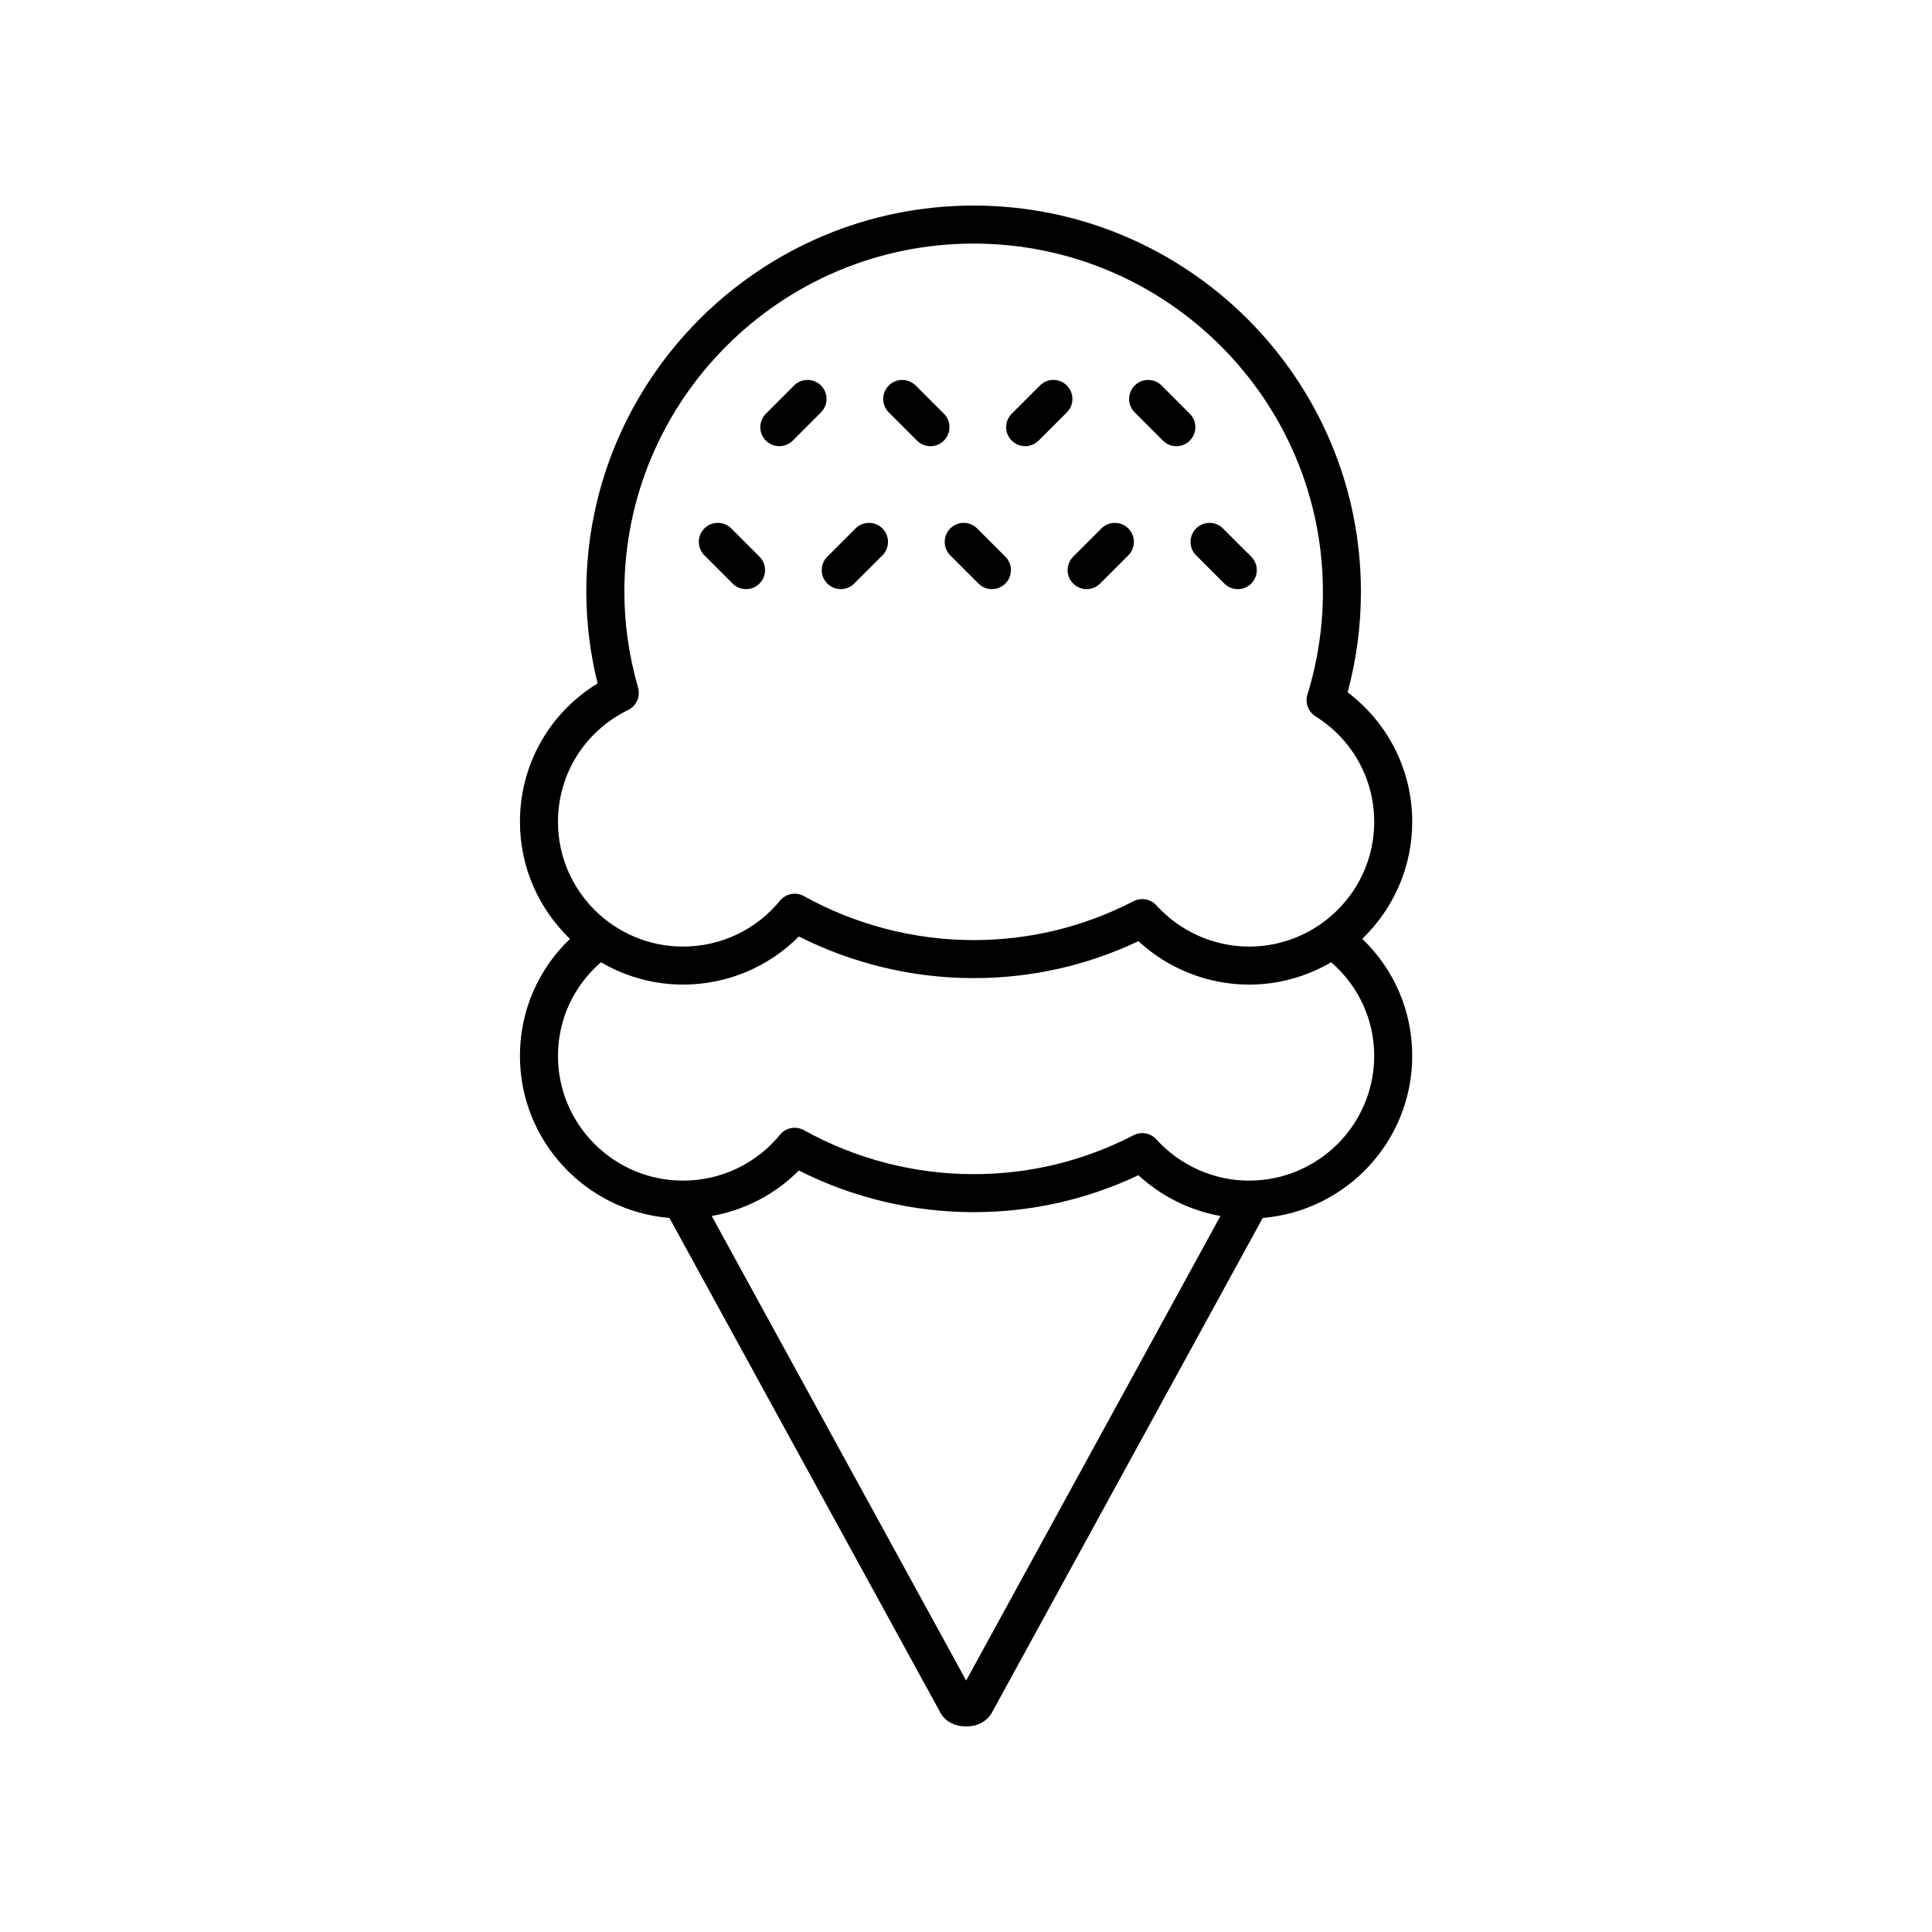 <?xml version="1.0" encoding="UTF-8"?>
<!-- Uploaded to: ICON Repo, www.svgrepo.com, Generator: ICON Repo Mixer Tools -->
<svg fill="#000000" width="800px" height="800px" version="1.1" viewBox="144 144 512 512" xmlns="http://www.w3.org/2000/svg">
 <g>
  <path d="m281.79 423.83c0 22.562 17.465 41.102 39.617 42.941l71.758 131.01c1.137 2.242 3.586 3.641 6.559 3.738 0.109 0.004 0.223 0.004 0.328 0.004 2.922 0 5.406-1.266 6.75-3.551l71.832-131.2c22.148-1.844 39.617-20.379 39.617-42.941 0-11.871-4.773-22.93-13.25-31.027 8.152-7.848 13.25-18.832 13.25-31 0-13.613-6.332-26.184-17.117-34.324 2.336-8.672 3.523-17.613 3.523-26.633 0-56.445-46.047-102.37-102.64-102.37s-102.64 45.922-102.64 102.37c0 8.07 1.004 16.215 2.988 24.266-12.793 7.824-20.574 21.535-20.574 36.691 0 12.172 5.102 23.16 13.258 31.012-8.473 8.094-13.262 19.156-13.262 31.016zm118.25 165.53-67.43-123.11c8.738-1.547 16.793-5.707 23.098-12.055 14.312 7.234 30.238 11.039 46.309 11.039 15.238 0 29.91-3.293 43.676-9.785 6.09 5.617 13.656 9.348 21.738 10.805zm-108.17-227.56c0-12.68 7.125-24.039 18.594-29.652 2.195-1.074 3.301-3.566 2.629-5.914-2.41-8.414-3.633-16.957-3.633-25.391 0-50.891 41.52-92.293 92.559-92.293s92.566 41.402 92.566 92.293c0 9.254-1.383 18.414-4.102 27.23-0.676 2.184 0.203 4.543 2.137 5.758 9.746 6.109 15.562 16.562 15.562 27.969 0 18.223-14.875 33.051-33.156 33.051-9.32 0-18.277-3.984-24.574-10.934-0.984-1.078-2.348-1.652-3.734-1.652-0.789 0-1.574 0.184-2.309 0.559-13.273 6.84-27.539 10.309-42.387 10.309-15.699 0-31.246-4.031-44.969-11.652-2.129-1.184-4.801-0.672-6.344 1.207-6.336 7.731-15.699 12.164-25.688 12.164-18.281 0-33.152-14.828-33.152-33.051zm33.148 43.125c11.621 0 22.594-4.602 30.688-12.754 14.32 7.234 30.242 11.039 46.312 11.039 15.238 0 29.91-3.289 43.676-9.785 7.965 7.352 18.453 11.504 29.328 11.504 7.938 0 15.355-2.18 21.754-5.918 7.246 6.285 11.402 15.191 11.402 24.82 0 18.223-14.875 33.047-33.156 33.047-9.32 0-18.277-3.984-24.574-10.93-1.543-1.699-4.019-2.137-6.043-1.094-13.273 6.84-27.539 10.309-42.387 10.309-15.699 0-31.246-4.031-44.965-11.656-2.141-1.184-4.809-0.676-6.348 1.211-6.336 7.727-15.699 12.16-25.688 12.16-18.277 0-33.152-14.824-33.152-33.047 0-9.625 4.156-18.539 11.398-24.82 6.402 3.734 13.82 5.914 21.754 5.914z"/>
  <path d="m460.98 291.17 7.484 7.481c0.984 0.984 2.273 1.477 3.562 1.477 1.289 0 2.578-0.492 3.562-1.477 1.969-1.969 1.969-5.16 0-7.125l-7.484-7.481c-1.969-1.969-5.156-1.969-7.125 0-1.965 1.969-1.965 5.16 0 7.125z"/>
  <path d="m428.41 298.65c0.984 0.984 2.273 1.477 3.562 1.477s2.578-0.492 3.562-1.477l7.484-7.481c1.969-1.965 1.969-5.156 0-7.125s-5.156-1.969-7.125 0l-7.484 7.481c-1.969 1.969-1.969 5.16 0 7.125z"/>
  <path d="m395.83 291.17 7.477 7.481c0.984 0.984 2.273 1.477 3.562 1.477 1.289 0 2.578-0.492 3.562-1.477 1.969-1.965 1.969-5.156 0-7.125l-7.477-7.481c-1.969-1.969-5.156-1.969-7.125 0s-1.969 5.156 0 7.125z"/>
  <path d="m338.15 298.65c0.984 0.984 2.273 1.477 3.562 1.477 1.289 0 2.578-0.492 3.562-1.477 1.969-1.965 1.969-5.156 0-7.125l-7.477-7.481c-1.969-1.969-5.156-1.969-7.125 0-1.969 1.965-1.969 5.156 0 7.125z"/>
  <path d="m363.25 298.65c0.984 0.984 2.273 1.477 3.562 1.477s2.578-0.492 3.562-1.477l7.484-7.481c1.969-1.965 1.969-5.156 0-7.125s-5.156-1.969-7.125 0l-7.484 7.481c-1.969 1.969-1.969 5.16 0 7.125z"/>
  <path d="m452.18 260.77c0.984 0.984 2.273 1.477 3.562 1.477 1.289 0 2.578-0.492 3.562-1.477 1.969-1.965 1.969-5.156 0-7.125l-7.477-7.481c-1.969-1.969-5.156-1.969-7.125 0-1.969 1.965-1.969 5.156 0 7.125z"/>
  <path d="m415.68 262.24c1.289 0 2.578-0.492 3.562-1.477l7.484-7.481c1.969-1.965 1.969-5.156 0-7.125s-5.156-1.969-7.125 0l-7.484 7.481c-1.969 1.965-1.969 5.156 0 7.125 0.984 0.984 2.273 1.477 3.562 1.477z"/>
  <path d="m387.02 260.77c0.984 0.984 2.273 1.477 3.562 1.477 1.289 0 2.578-0.492 3.562-1.477 1.969-1.969 1.969-5.16 0-7.125l-7.484-7.481c-1.969-1.969-5.156-1.969-7.125 0s-1.969 5.16 0 7.125z"/>
  <path d="m350.53 262.24c1.289 0 2.578-0.492 3.562-1.477l7.477-7.481c1.969-1.969 1.969-5.16 0-7.125-1.969-1.969-5.156-1.969-7.125 0l-7.477 7.481c-1.969 1.969-1.969 5.16 0 7.125 0.984 0.984 2.273 1.477 3.562 1.477z"/>
 </g>
</svg>